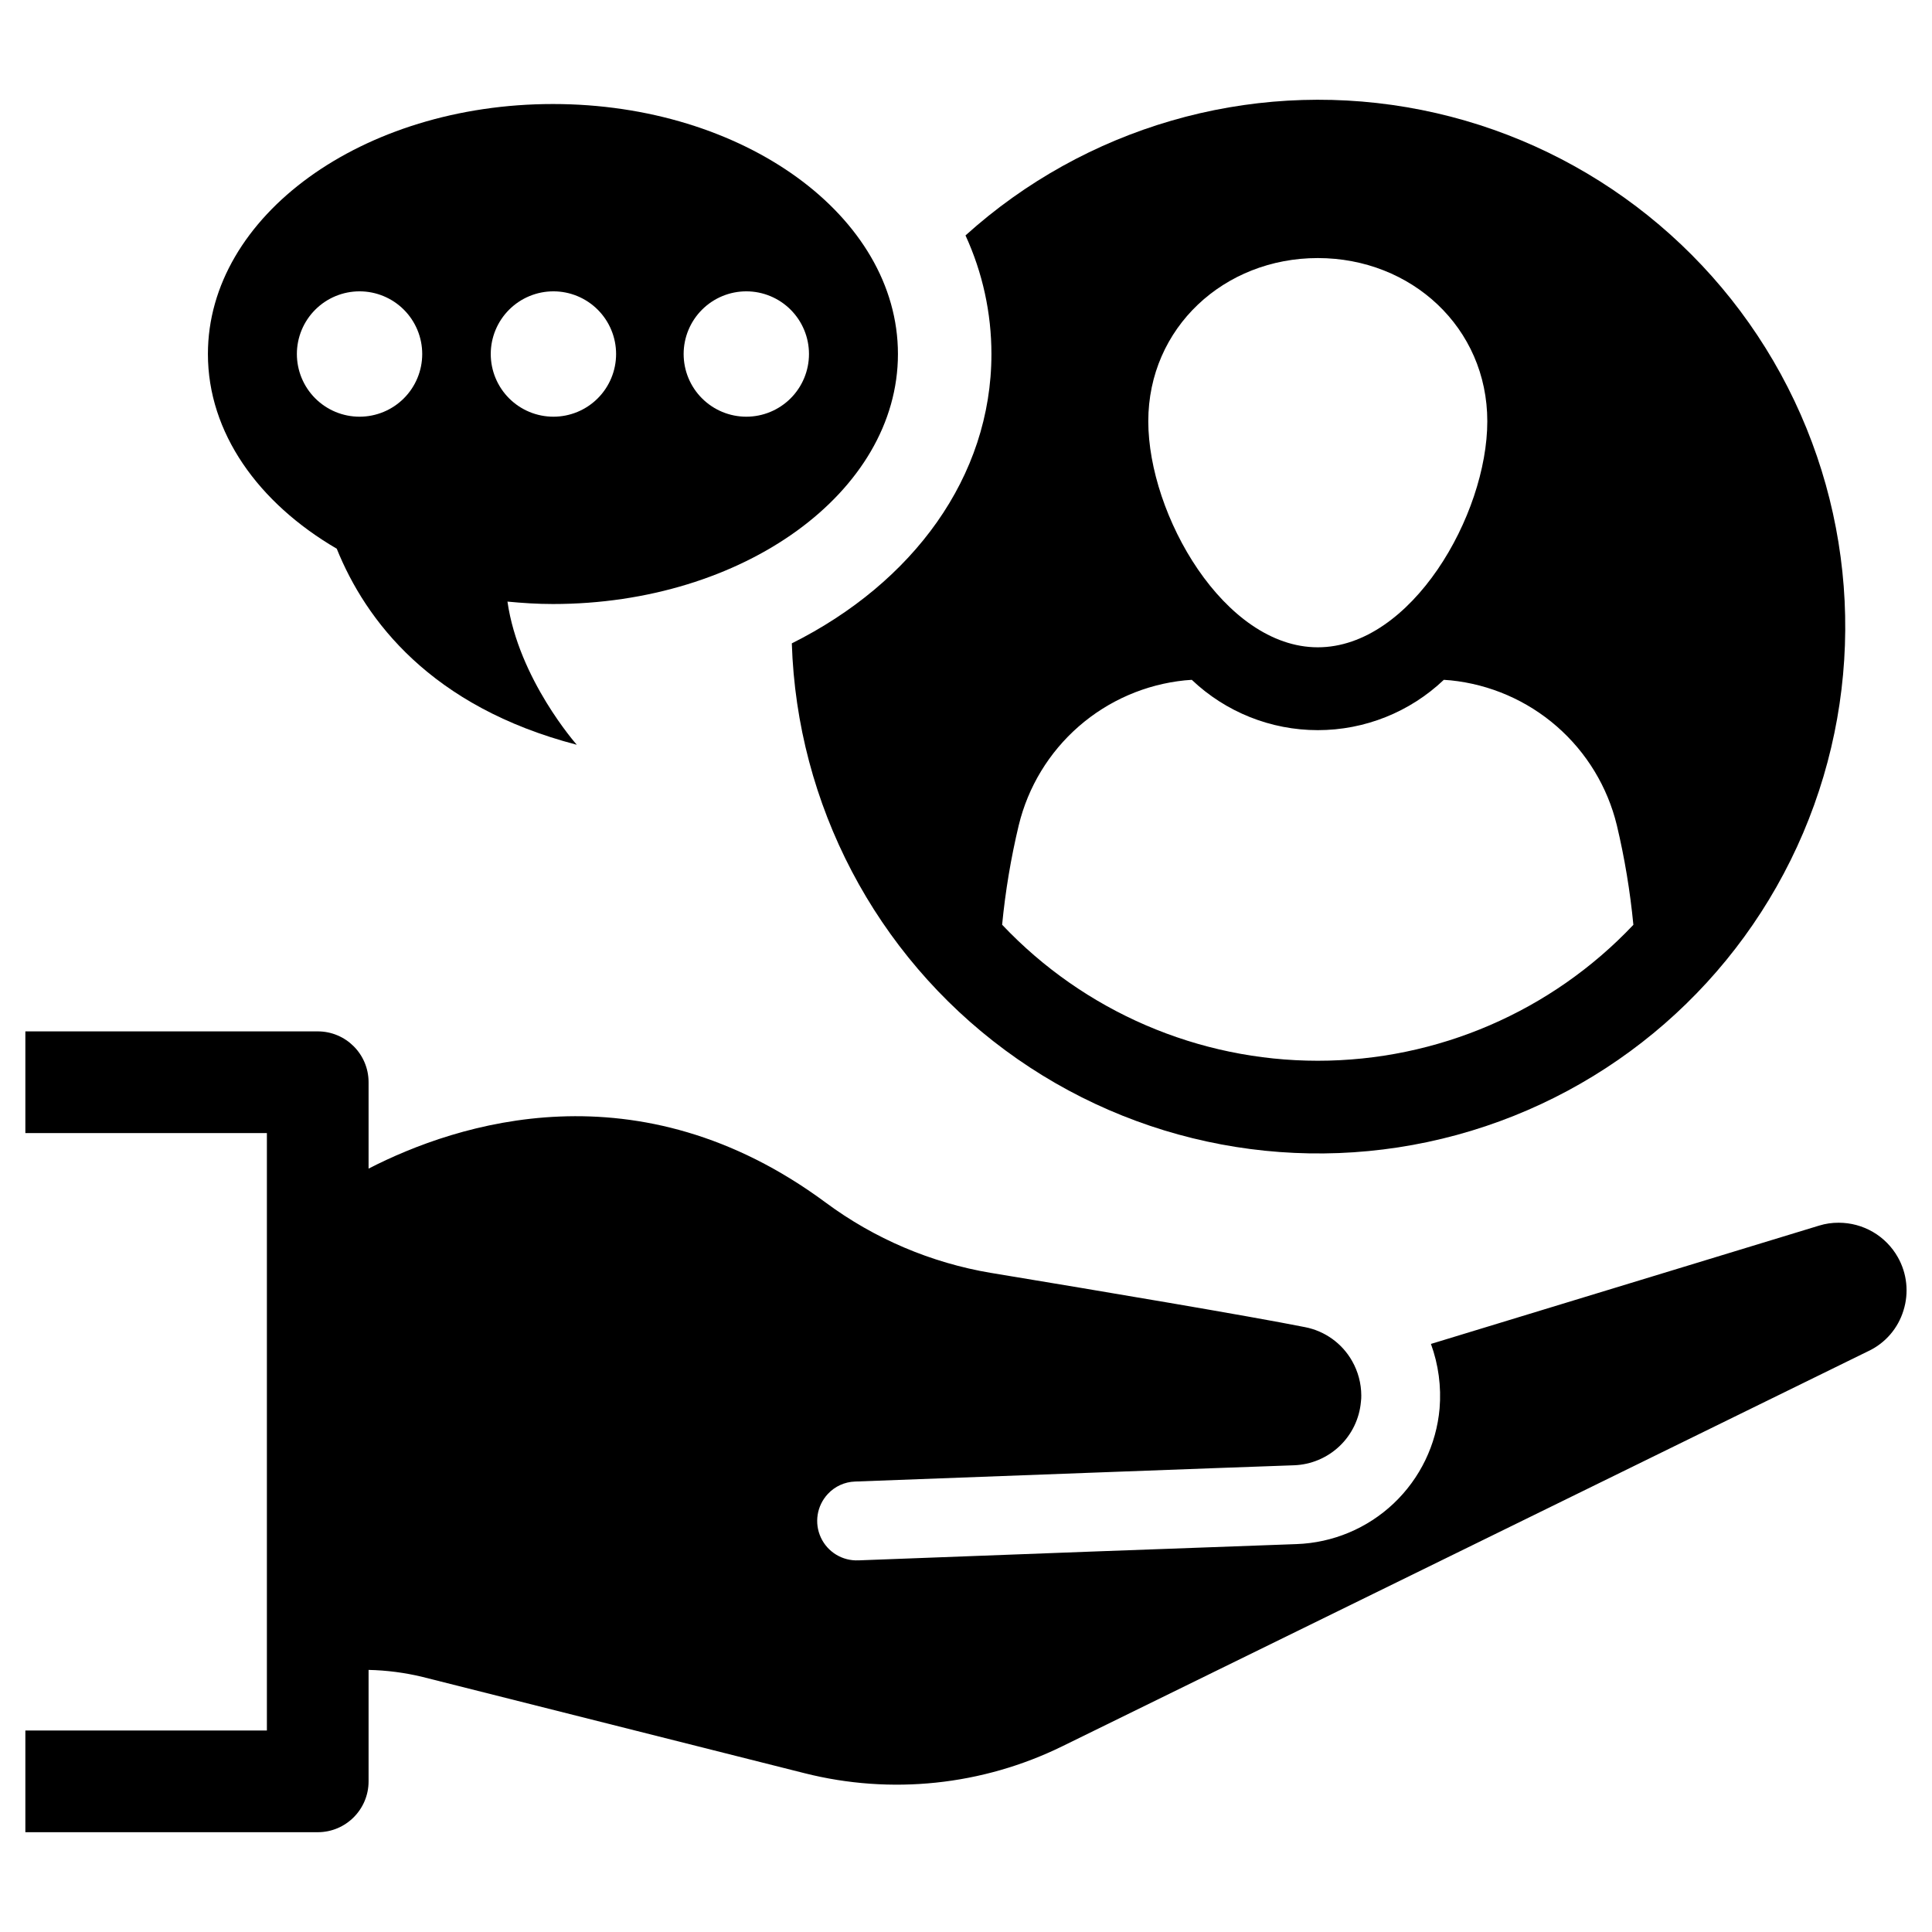 <?xml version="1.0" encoding="UTF-8"?>
<!-- Uploaded to: ICON Repo, www.iconrepo.com, Generator: ICON Repo Mixer Tools -->
<svg fill="#000000" width="800px" height="800px" version="1.1" viewBox="144 144 512 512" xmlns="http://www.w3.org/2000/svg">
 <g>
  <path d="m646.96 477.2c-1.562-2.781-3.84-5.098-6.594-6.707-2.758-1.609-5.891-2.457-9.082-2.457-1.766-0.012-3.523 0.242-5.211 0.766l-102.86 31.352c1.992 5.469 2.773 11.309 2.293 17.113-0.848 9.582-5.168 18.523-12.152 25.145-6.981 6.617-16.145 10.453-25.758 10.789-14.508 0.496-90.688 3.324-116.11 4.312v-0.004c-4.238 0.191-8.172-2.203-9.953-6.055-1.785-3.848-1.062-8.395 1.824-11.508 1.867-2.031 4.473-3.227 7.231-3.32 25.332-0.945 101.64-3.816 116.33-4.312h0.004c4.5-0.16 8.793-1.961 12.059-5.062 3.269-3.102 5.289-7.293 5.68-11.781 0.074-0.551 0.105-1.109 0.094-1.664-0.012-3.195-0.848-6.336-2.43-9.117-2.644-4.676-7.207-7.961-12.484-8.984-15.137-3.012-53.629-9.477-83.23-14.375v0.004c-15.863-2.672-30.871-9.059-43.793-18.641-49.719-36.789-97.746-21.016-121.14-9v-22.891c0-7.445-6.035-13.477-13.477-13.477h-77.48v26.949h64.008v158.33h-64.008v26.949h77.48c7.441 0 13.477-6.035 13.477-13.477v-29.535c4.828 0.105 9.633 0.73 14.328 1.871l101.24 25.512c22.887 5.777 47.078 3.246 68.273-7.144l213.67-104.75v0.004c4.453-2.121 7.812-6.019 9.25-10.738 1.484-4.703 0.945-9.809-1.48-14.102z"/>
  <path d="m353.84 314.5c1.359 42.703 22.195 82.438 56.555 107.83 34.359 25.398 78.453 33.668 119.68 22.441 41.227-11.227 75.043-40.711 91.777-80.023 16.738-39.312 14.555-84.121-5.93-121.62-20.48-37.496-57.004-63.551-99.125-70.715-42.121-7.164-85.203 5.356-116.93 33.977 4.527 9.855 6.871 20.578 6.871 31.426 0 32.594-20.859 60.656-52.898 76.684zm139.39-102.11c24.809 0 44.922 18.449 44.922 43.254 0.004 24.809-20.113 59.898-44.922 59.898-24.805 0-44.922-35.09-44.922-59.898 0-24.805 20.117-43.254 44.922-43.254zm-79.25 150.31c2.465-10.168 8.02-19.32 15.906-26.199 7.883-6.875 17.707-11.137 28.113-12.199 0.594-0.055 1.215-0.086 1.836-0.141 9.012 8.562 20.965 13.336 33.395 13.336 12.43 0 24.387-4.773 33.398-13.336 0.621 0.059 1.215 0.086 1.836 0.141 10.406 1.066 20.227 5.332 28.109 12.207 7.883 6.875 13.441 16.027 15.906 26.191 2.066 8.684 3.527 17.504 4.383 26.387-21.746 23-52 36.027-83.652 36.023-31.648-0.008-61.902-13.047-83.637-36.051 0.859-8.879 2.332-17.684 4.406-26.359z"/>
  <path d="m233.24 289.41c7.672 18.984 24.898 41.879 63.617 51.961 0 0-15.418-17.348-18.375-37.941 3.953 0.379 7.953 0.641 12.051 0.641 50.496 0 91.43-29.66 91.43-66.25 0-36.594-40.934-66.254-91.43-66.254s-91.434 29.66-91.434 66.25c0 20.867 13.34 39.453 34.141 51.594zm108.54-68.203c4.406 0 8.633 1.75 11.746 4.867 3.113 3.113 4.863 7.34 4.863 11.742 0 4.406-1.75 8.633-4.863 11.746-3.117 3.117-7.34 4.867-11.746 4.867s-8.629-1.75-11.746-4.867c-3.113-3.113-4.863-7.34-4.863-11.746 0-4.402 1.75-8.629 4.867-11.742 3.113-3.117 7.34-4.867 11.742-4.867zm-51.117 0c4.406 0 8.629 1.75 11.746 4.867 3.113 3.113 4.863 7.34 4.863 11.742 0 4.406-1.75 8.633-4.863 11.746-3.117 3.117-7.34 4.867-11.746 4.867s-8.629-1.75-11.746-4.867c-3.113-3.113-4.863-7.34-4.863-11.746 0-4.402 1.75-8.629 4.863-11.742 3.117-3.117 7.34-4.867 11.746-4.867zm-51.375 0h-0.004c4.406 0 8.633 1.75 11.746 4.867 3.113 3.113 4.863 7.34 4.863 11.746 0 4.402-1.75 8.629-4.863 11.742-3.117 3.117-7.34 4.867-11.746 4.867s-8.629-1.75-11.746-4.867c-3.113-3.113-4.863-7.34-4.863-11.746 0-4.402 1.75-8.629 4.867-11.742 3.113-3.117 7.34-4.867 11.746-4.867z"/>
 </g>
</svg>